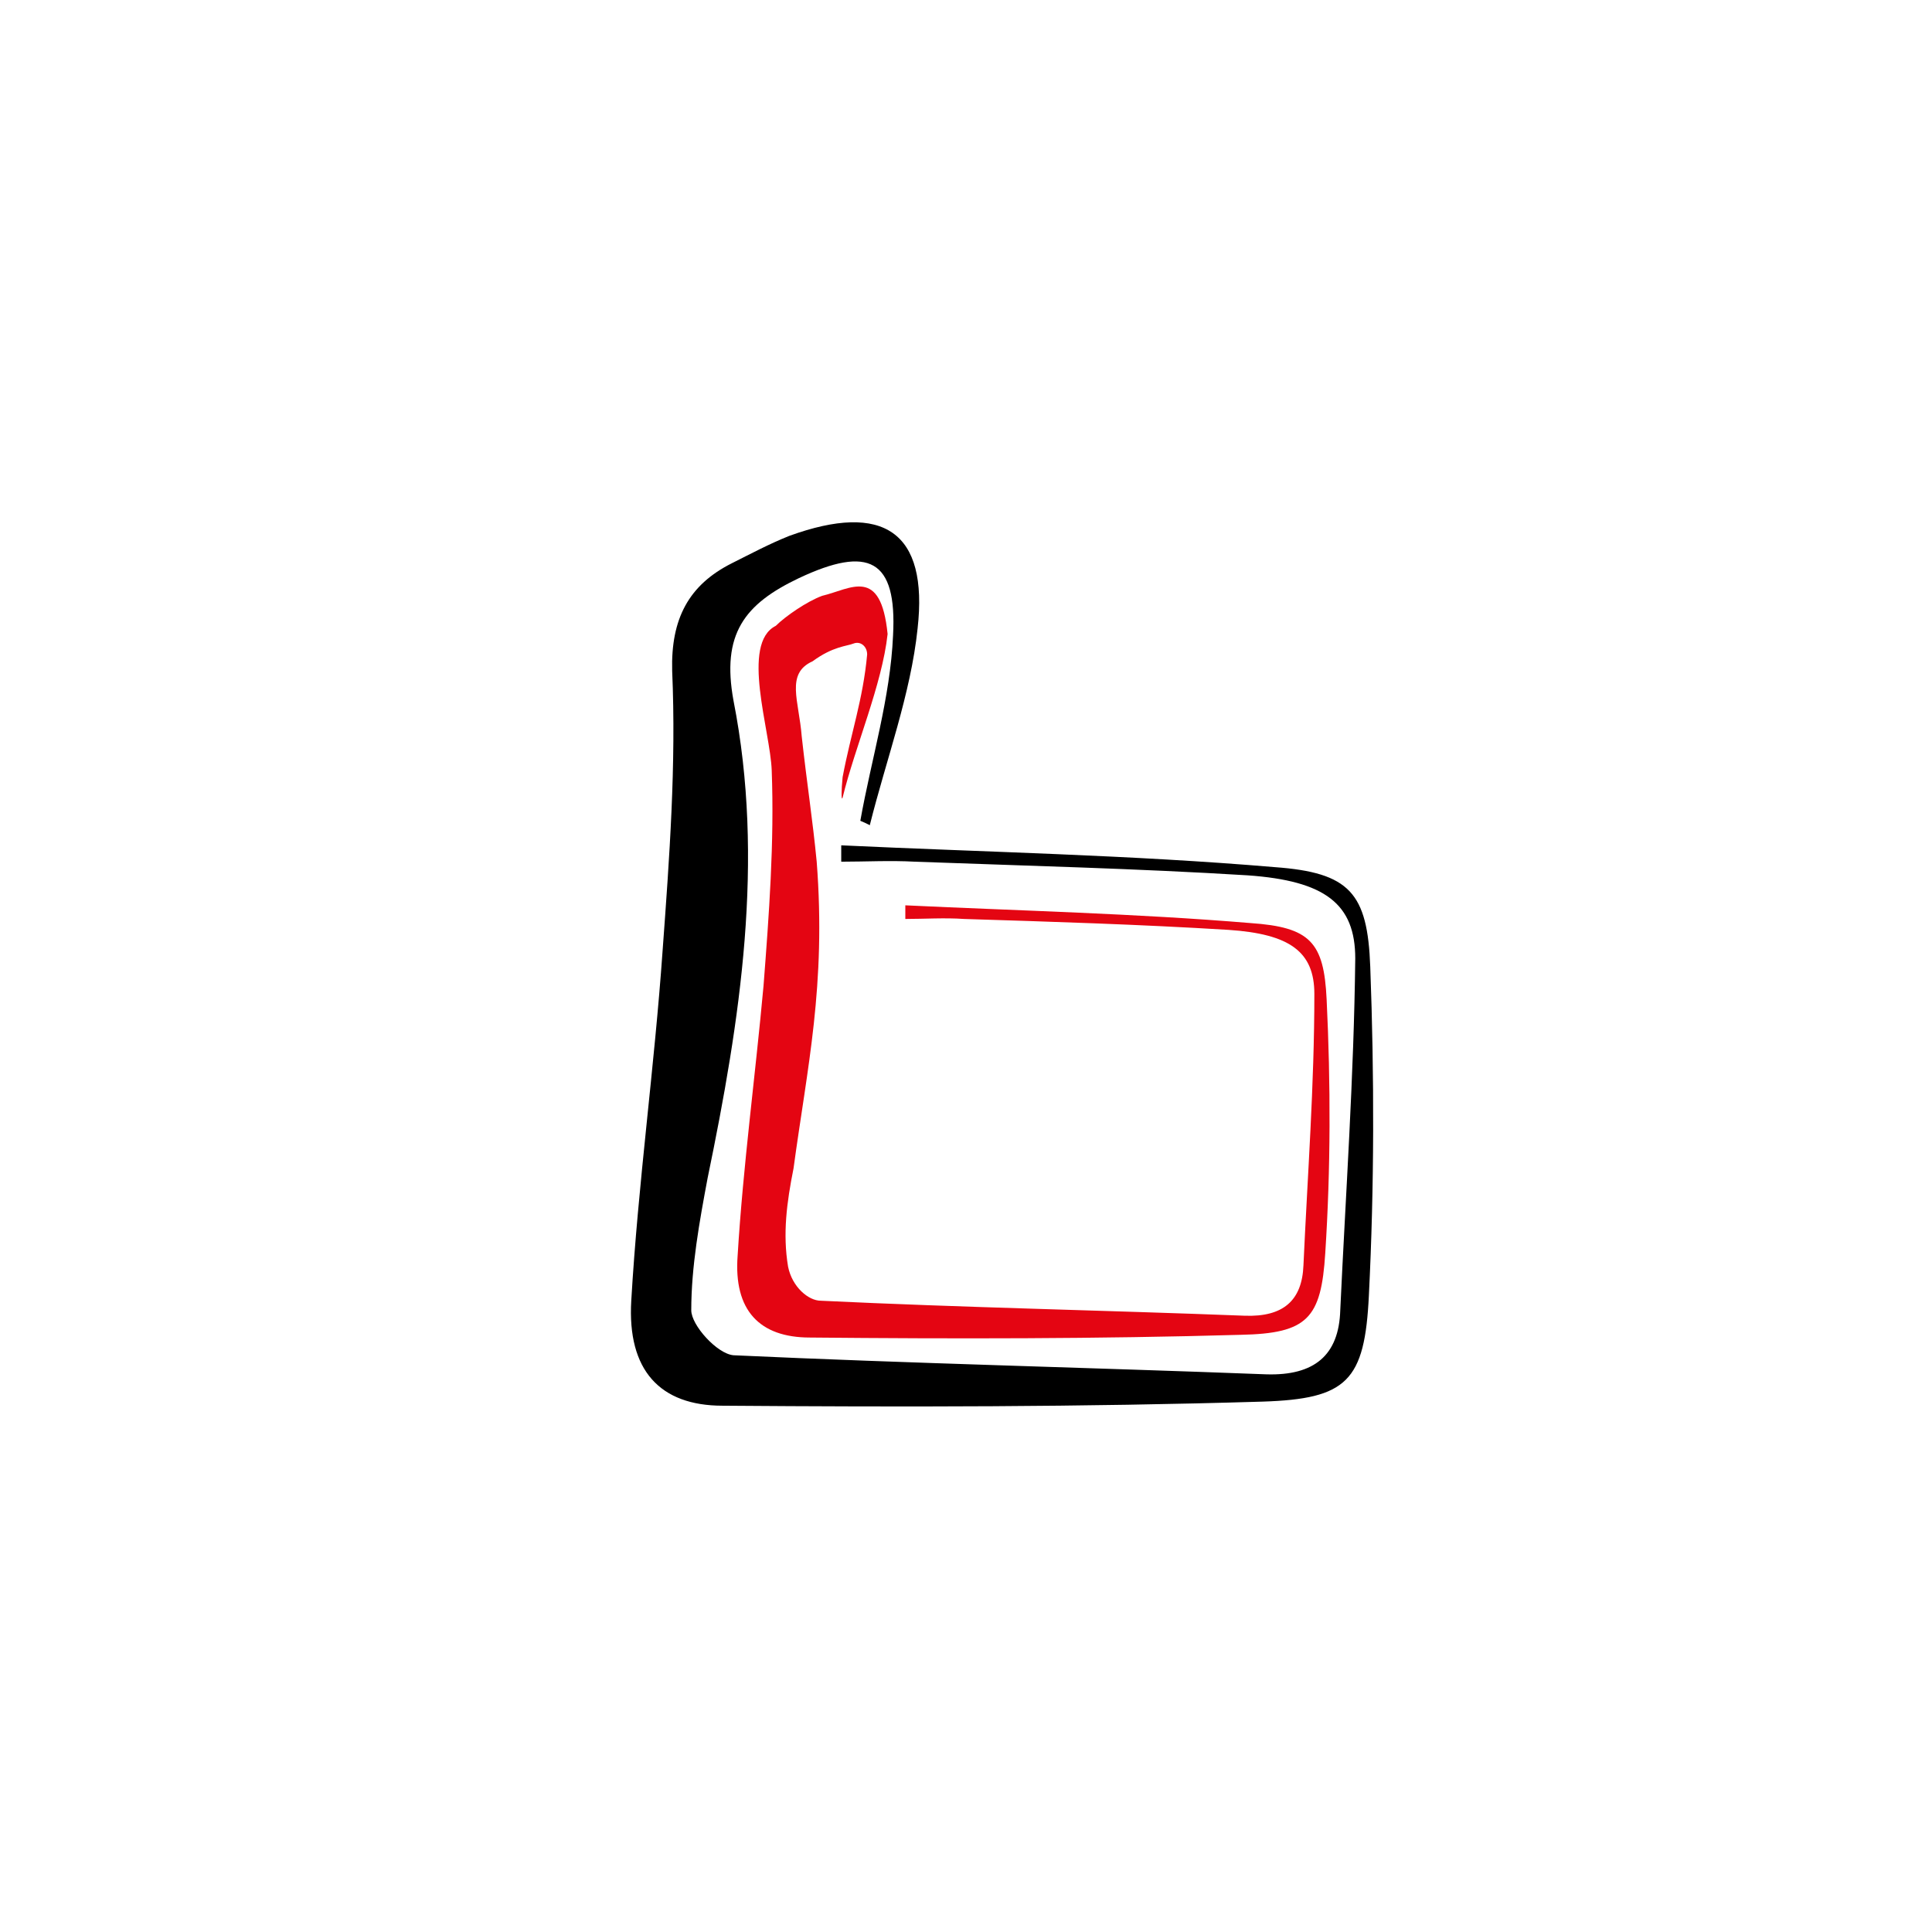 <svg xmlns="http://www.w3.org/2000/svg" xmlns:xlink="http://www.w3.org/1999/xlink" id="Calque_1" x="0px" y="0px" viewBox="0 0 141.7 141.7" style="enable-background:new 0 0 141.7 141.7;" xml:space="preserve"><style type="text/css">	.st0{fill:#E40512;enable-background:new    ;}</style><path d="M63.1,60.2c0.8-4.5,2.2-9,2.4-13.6c0.3-5.6-1.8-6.6-6.9-4.2c-4,1.9-5.7,4.1-4.8,9c2.3,11.7,0.5,23.4-1.9,35 c-0.6,3.2-1.2,6.5-1.2,9.7c0,1.1,1.9,3.2,3.1,3.3c13,0.6,26.1,0.9,39.1,1.4c3.5,0.1,5.3-1.4,5.4-4.7c0.4-8.6,1-17.1,1.1-25.8 c0-4-2.2-5.7-7.9-6.1c-8.1-0.5-16.3-0.7-24.4-1c-1.8-0.1-3.6,0-5.4,0c0-0.4,0-0.8,0-1.2c10.6,0.5,21.2,0.7,31.8,1.6 c5.5,0.4,6.8,1.9,7,7.3c0.3,8,0.3,16.1-0.1,24.1c-0.3,6.3-1.6,7.6-7.8,7.8c-13.2,0.4-26.4,0.4-39.6,0.3c-4.6,0-7-2.6-6.7-7.7 c0.5-8.6,1.7-17.1,2.3-25.7c0.5-6.8,1-13.6,0.7-20.5c-0.1-3.8,1.2-6.3,4.4-7.9c1.4-0.7,2.7-1.4,4.2-2c6.9-2.5,10.2-0.3,9.4,6.8 c-0.5,4.8-2.3,9.6-3.5,14.4C63.9,60.6,63.6,60.4,63.1,60.2z"></path><path class="st0" d="M61.8,57c0.6-3.2,1.5-5.7,1.8-9c0-0.6-0.5-1-1-0.8c-0.5,0.2-1.5,0.2-3,1.3c-2,0.9-1,2.9-0.8,5.5 c0.4,3.6,0.8,6.1,1.1,9.2c0.7,9.1-0.7,15.1-1.7,22.5c-0.5,2.5-0.8,4.8-0.4,7.2c0.3,1.5,1.5,2.5,2.4,2.5c10.4,0.5,20.8,0.7,31.1,1.1 c2.8,0.1,4.2-1.1,4.3-3.7c0.3-6.6,0.8-13.2,0.8-19.9c0-3.1-1.8-4.4-6.3-4.7c-6.5-0.4-13-0.6-19.4-0.8c-1.4-0.1-2.9,0-4.3,0 c0-0.3,0-0.6,0-1c8.4,0.4,16.9,0.6,25.3,1.3c4.4,0.3,5.4,1.4,5.6,5.6c0.3,6.2,0.3,12.4-0.1,18.6c-0.3,4.8-1.3,5.9-6.2,6 c-10.5,0.3-21,0.3-31.6,0.2c-3.7,0-5.6-2-5.3-6c0.4-6.6,1.3-13.2,1.9-19.8c0.4-5.2,0.8-10.5,0.6-15.8c-0.1-2.9-2.3-9.3,0.3-10.6 c0.7-0.7,2.3-1.8,3.4-2.2c2.1-0.5,4.3-2.2,4.8,2.8c-0.4,3.7-2.4,8.3-3.3,12C61.7,58.8,61.7,58,61.8,57z"></path></svg>